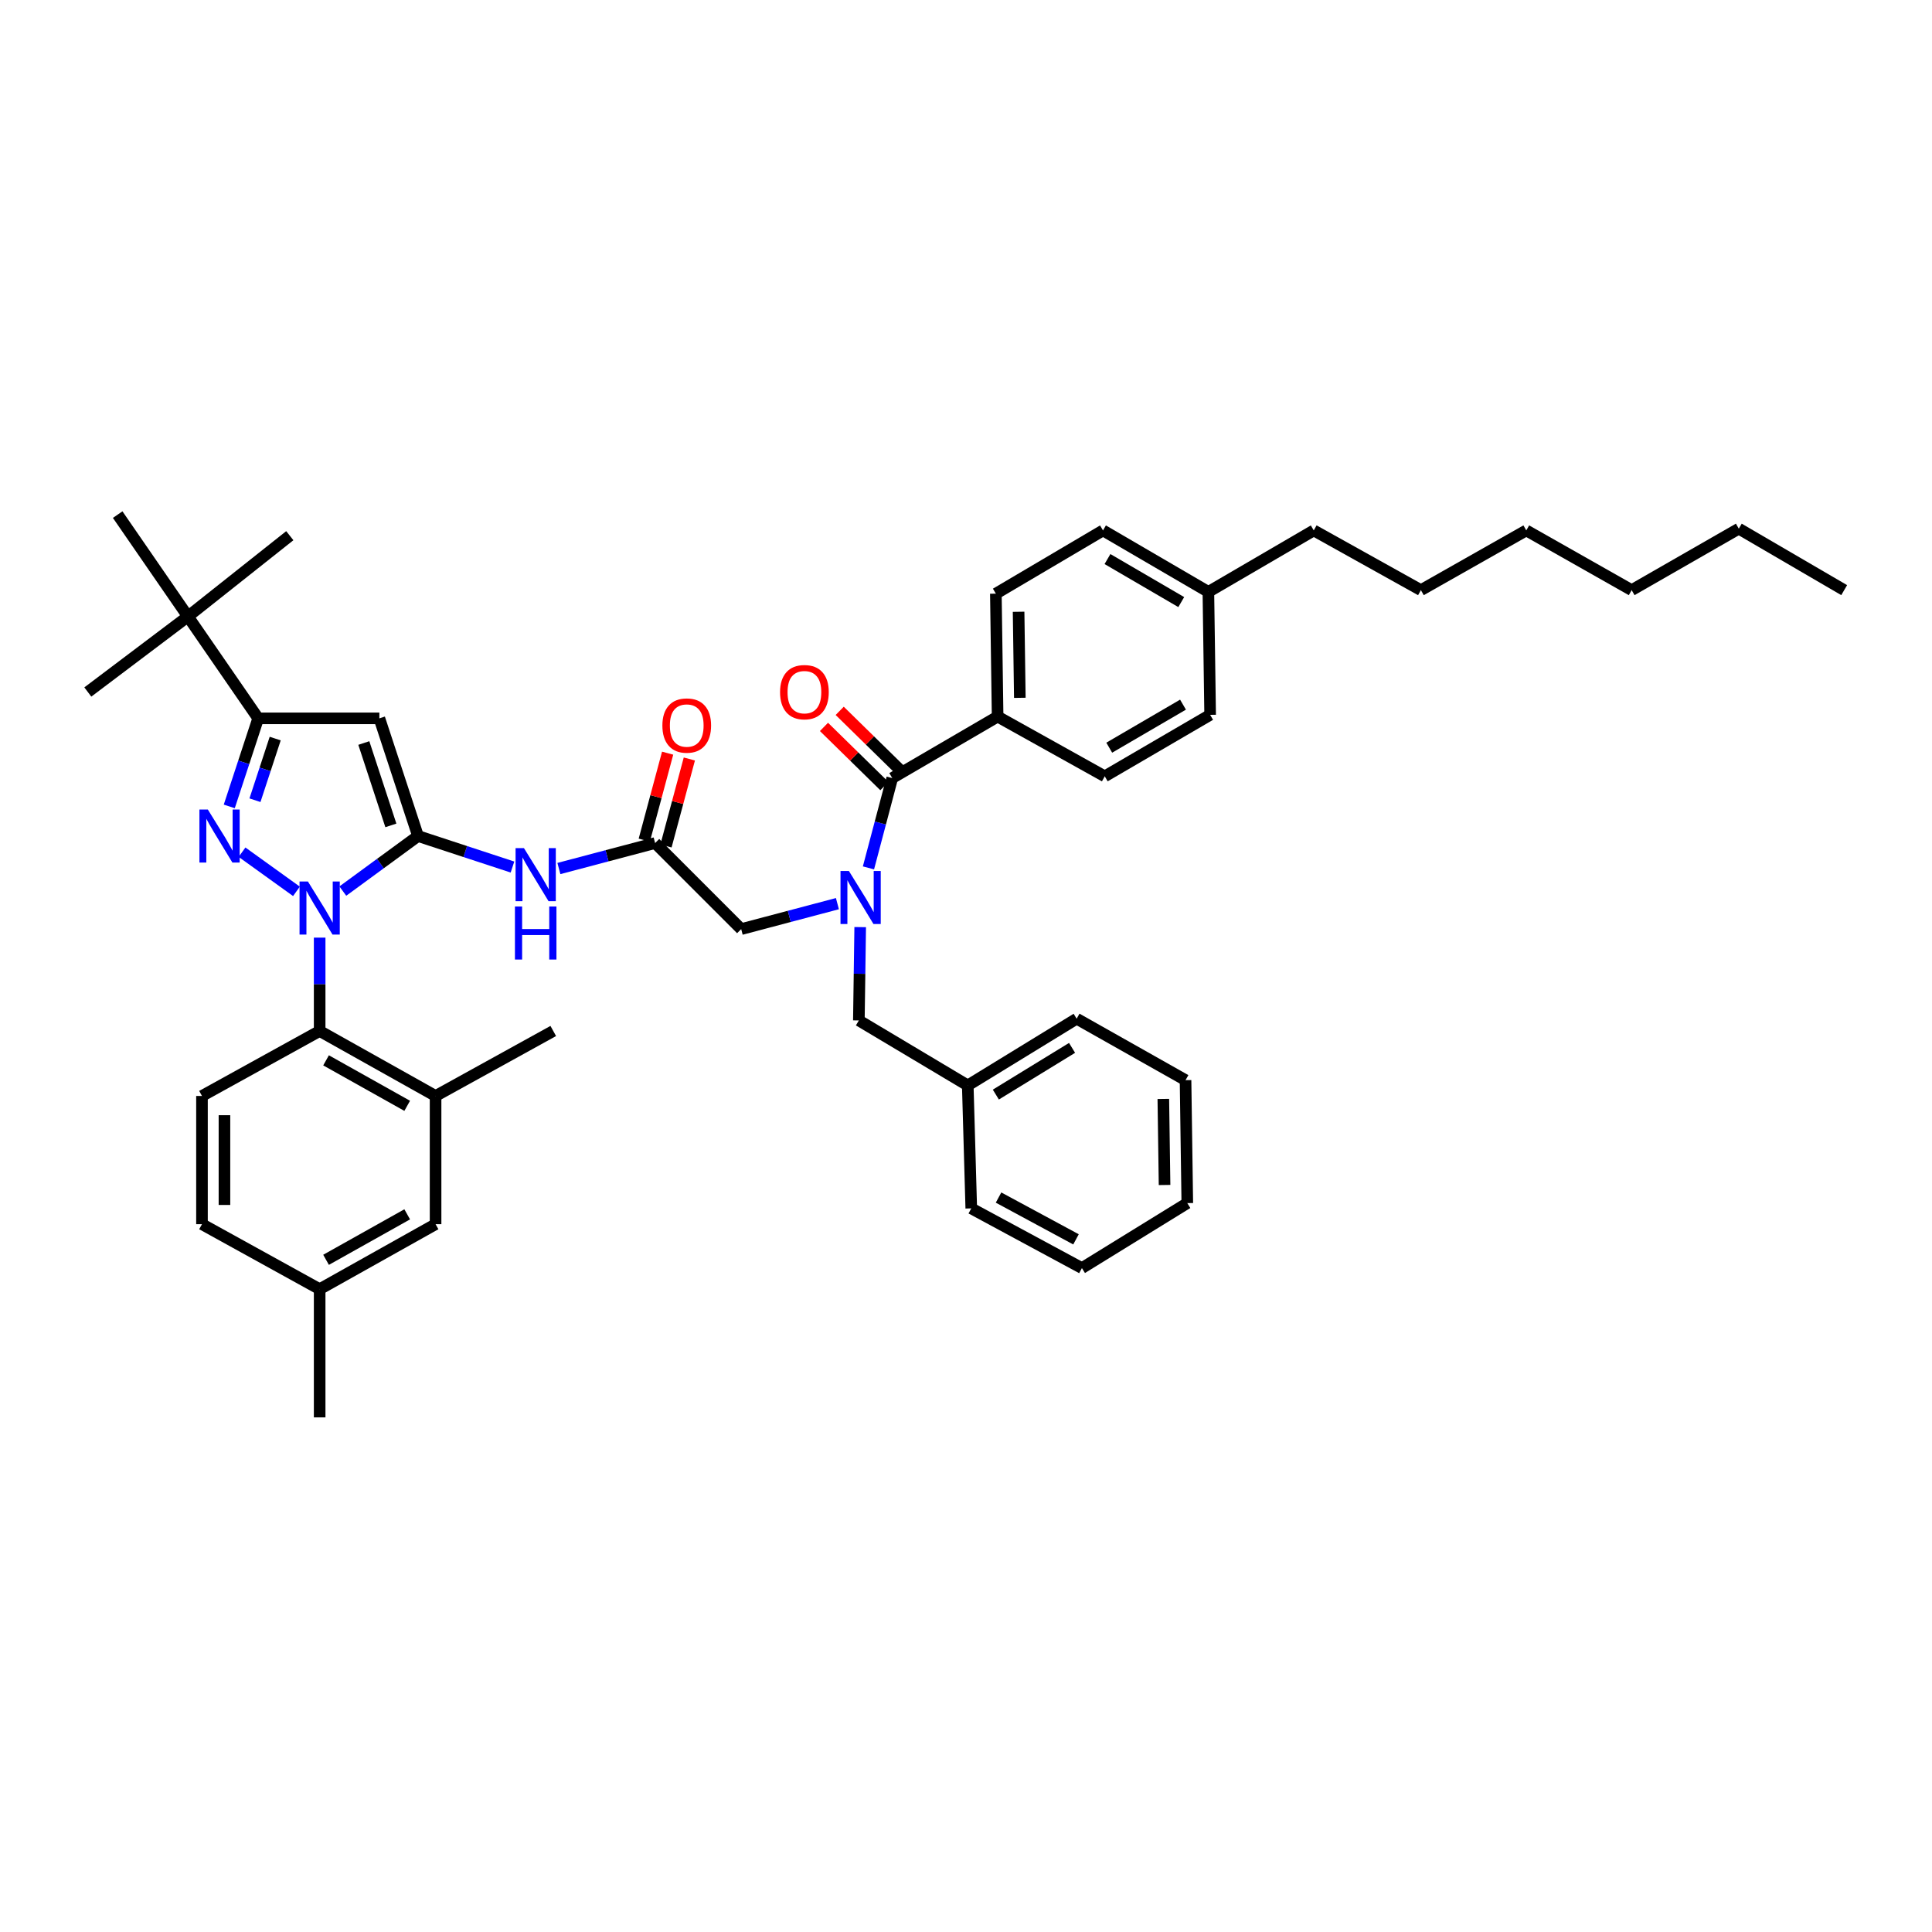 <?xml version='1.0' encoding='iso-8859-1'?>
<svg version='1.1' baseProfile='full'
              xmlns='http://www.w3.org/2000/svg'
                      xmlns:rdkit='http://www.rdkit.org/xml'
                      xmlns:xlink='http://www.w3.org/1999/xlink'
                  xml:space='preserve'
width='1000px' height='1000px' viewBox='0 0 1000 1000'>
<!-- END OF HEADER -->
<rect style='opacity:1.0;fill:#FFFFFF;stroke:none' width='1000' height='1000' x='0' y='0'> </rect>
<path class='bond-0' d='M 339.094,436.361 L 314.188,442.954' style='fill:none;fill-rule:evenodd;stroke:#000000;stroke-width:6px;stroke-linecap:butt;stroke-linejoin:miter;stroke-opacity:1' />
<path class='bond-0' d='M 314.188,442.954 L 289.282,449.547' style='fill:none;fill-rule:evenodd;stroke:#0000FF;stroke-width:6px;stroke-linecap:butt;stroke-linejoin:miter;stroke-opacity:1' />
<path class='bond-1' d='M 344.711,437.87 L 350.757,415.361' style='fill:none;fill-rule:evenodd;stroke:#000000;stroke-width:6px;stroke-linecap:butt;stroke-linejoin:miter;stroke-opacity:1' />
<path class='bond-1' d='M 350.757,415.361 L 356.803,392.852' style='fill:none;fill-rule:evenodd;stroke:#FF0000;stroke-width:6px;stroke-linecap:butt;stroke-linejoin:miter;stroke-opacity:1' />
<path class='bond-1' d='M 333.476,434.852 L 339.521,412.343' style='fill:none;fill-rule:evenodd;stroke:#000000;stroke-width:6px;stroke-linecap:butt;stroke-linejoin:miter;stroke-opacity:1' />
<path class='bond-1' d='M 339.521,412.343 L 345.567,389.834' style='fill:none;fill-rule:evenodd;stroke:#FF0000;stroke-width:6px;stroke-linecap:butt;stroke-linejoin:miter;stroke-opacity:1' />
<path class='bond-2' d='M 339.094,436.361 L 383.639,480.907' style='fill:none;fill-rule:evenodd;stroke:#000000;stroke-width:6px;stroke-linecap:butt;stroke-linejoin:miter;stroke-opacity:1' />
<path class='bond-3' d='M 383.639,480.907 L 408.542,474.317' style='fill:none;fill-rule:evenodd;stroke:#000000;stroke-width:6px;stroke-linecap:butt;stroke-linejoin:miter;stroke-opacity:1' />
<path class='bond-3' d='M 408.542,474.317 L 433.444,467.727' style='fill:none;fill-rule:evenodd;stroke:#0000FF;stroke-width:6px;stroke-linecap:butt;stroke-linejoin:miter;stroke-opacity:1' />
<path class='bond-4' d='M 265.256,448.782 L 240.811,440.755' style='fill:none;fill-rule:evenodd;stroke:#0000FF;stroke-width:6px;stroke-linecap:butt;stroke-linejoin:miter;stroke-opacity:1' />
<path class='bond-4' d='M 240.811,440.755 L 216.366,432.729' style='fill:none;fill-rule:evenodd;stroke:#000000;stroke-width:6px;stroke-linecap:butt;stroke-linejoin:miter;stroke-opacity:1' />
<path class='bond-5' d='M 449.513,449.221 L 455.667,425.973' style='fill:none;fill-rule:evenodd;stroke:#0000FF;stroke-width:6px;stroke-linecap:butt;stroke-linejoin:miter;stroke-opacity:1' />
<path class='bond-5' d='M 455.667,425.973 L 461.821,402.726' style='fill:none;fill-rule:evenodd;stroke:#000000;stroke-width:6px;stroke-linecap:butt;stroke-linejoin:miter;stroke-opacity:1' />
<path class='bond-6' d='M 445.236,479.867 L 444.89,504.024' style='fill:none;fill-rule:evenodd;stroke:#0000FF;stroke-width:6px;stroke-linecap:butt;stroke-linejoin:miter;stroke-opacity:1' />
<path class='bond-6' d='M 444.89,504.024 L 444.544,528.18' style='fill:none;fill-rule:evenodd;stroke:#000000;stroke-width:6px;stroke-linecap:butt;stroke-linejoin:miter;stroke-opacity:1' />
<path class='bond-7' d='M 165.454,485.316 L 165.454,509.476' style='fill:none;fill-rule:evenodd;stroke:#0000FF;stroke-width:6px;stroke-linecap:butt;stroke-linejoin:miter;stroke-opacity:1' />
<path class='bond-7' d='M 165.454,509.476 L 165.454,533.636' style='fill:none;fill-rule:evenodd;stroke:#000000;stroke-width:6px;stroke-linecap:butt;stroke-linejoin:miter;stroke-opacity:1' />
<path class='bond-8' d='M 177.444,461.22 L 196.905,446.975' style='fill:none;fill-rule:evenodd;stroke:#0000FF;stroke-width:6px;stroke-linecap:butt;stroke-linejoin:miter;stroke-opacity:1' />
<path class='bond-8' d='M 196.905,446.975 L 216.366,432.729' style='fill:none;fill-rule:evenodd;stroke:#000000;stroke-width:6px;stroke-linecap:butt;stroke-linejoin:miter;stroke-opacity:1' />
<path class='bond-9' d='M 153.446,461.36 L 125.275,441.099' style='fill:none;fill-rule:evenodd;stroke:#0000FF;stroke-width:6px;stroke-linecap:butt;stroke-linejoin:miter;stroke-opacity:1' />
<path class='bond-10' d='M 216.366,432.729 L 196.362,371.818' style='fill:none;fill-rule:evenodd;stroke:#000000;stroke-width:6px;stroke-linecap:butt;stroke-linejoin:miter;stroke-opacity:1' />
<path class='bond-10' d='M 202.312,427.222 L 188.309,384.585' style='fill:none;fill-rule:evenodd;stroke:#000000;stroke-width:6px;stroke-linecap:butt;stroke-linejoin:miter;stroke-opacity:1' />
<path class='bond-11' d='M 196.362,371.818 L 133.635,371.818' style='fill:none;fill-rule:evenodd;stroke:#000000;stroke-width:6px;stroke-linecap:butt;stroke-linejoin:miter;stroke-opacity:1' />
<path class='bond-12' d='M 133.635,371.818 L 97.272,319.089' style='fill:none;fill-rule:evenodd;stroke:#000000;stroke-width:6px;stroke-linecap:butt;stroke-linejoin:miter;stroke-opacity:1' />
<path class='bond-13' d='M 133.635,371.818 L 126.153,394.608' style='fill:none;fill-rule:evenodd;stroke:#000000;stroke-width:6px;stroke-linecap:butt;stroke-linejoin:miter;stroke-opacity:1' />
<path class='bond-13' d='M 126.153,394.608 L 118.67,417.398' style='fill:none;fill-rule:evenodd;stroke:#0000FF;stroke-width:6px;stroke-linecap:butt;stroke-linejoin:miter;stroke-opacity:1' />
<path class='bond-13' d='M 142.444,382.284 L 137.206,398.237' style='fill:none;fill-rule:evenodd;stroke:#000000;stroke-width:6px;stroke-linecap:butt;stroke-linejoin:miter;stroke-opacity:1' />
<path class='bond-13' d='M 137.206,398.237 L 131.969,414.19' style='fill:none;fill-rule:evenodd;stroke:#0000FF;stroke-width:6px;stroke-linecap:butt;stroke-linejoin:miter;stroke-opacity:1' />
<path class='bond-14' d='M 516.365,370.906 L 515.454,307.274' style='fill:none;fill-rule:evenodd;stroke:#000000;stroke-width:6px;stroke-linecap:butt;stroke-linejoin:miter;stroke-opacity:1' />
<path class='bond-14' d='M 527.862,361.195 L 527.224,316.652' style='fill:none;fill-rule:evenodd;stroke:#000000;stroke-width:6px;stroke-linecap:butt;stroke-linejoin:miter;stroke-opacity:1' />
<path class='bond-15' d='M 516.365,370.906 L 571.821,401.821' style='fill:none;fill-rule:evenodd;stroke:#000000;stroke-width:6px;stroke-linecap:butt;stroke-linejoin:miter;stroke-opacity:1' />
<path class='bond-16' d='M 516.365,370.906 L 461.821,402.726' style='fill:none;fill-rule:evenodd;stroke:#000000;stroke-width:6px;stroke-linecap:butt;stroke-linejoin:miter;stroke-opacity:1' />
<path class='bond-17' d='M 465.892,398.571 L 450.261,383.253' style='fill:none;fill-rule:evenodd;stroke:#000000;stroke-width:6px;stroke-linecap:butt;stroke-linejoin:miter;stroke-opacity:1' />
<path class='bond-17' d='M 450.261,383.253 L 434.63,367.935' style='fill:none;fill-rule:evenodd;stroke:#FF0000;stroke-width:6px;stroke-linecap:butt;stroke-linejoin:miter;stroke-opacity:1' />
<path class='bond-17' d='M 457.749,406.88 L 442.118,391.563' style='fill:none;fill-rule:evenodd;stroke:#000000;stroke-width:6px;stroke-linecap:butt;stroke-linejoin:miter;stroke-opacity:1' />
<path class='bond-17' d='M 442.118,391.563 L 426.487,376.245' style='fill:none;fill-rule:evenodd;stroke:#FF0000;stroke-width:6px;stroke-linecap:butt;stroke-linejoin:miter;stroke-opacity:1' />
<path class='bond-18' d='M 515.454,307.274 L 570.91,274.543' style='fill:none;fill-rule:evenodd;stroke:#000000;stroke-width:6px;stroke-linecap:butt;stroke-linejoin:miter;stroke-opacity:1' />
<path class='bond-19' d='M 571.821,401.821 L 626.366,370.002' style='fill:none;fill-rule:evenodd;stroke:#000000;stroke-width:6px;stroke-linecap:butt;stroke-linejoin:miter;stroke-opacity:1' />
<path class='bond-19' d='M 574.141,386.999 L 612.322,364.725' style='fill:none;fill-rule:evenodd;stroke:#000000;stroke-width:6px;stroke-linecap:butt;stroke-linejoin:miter;stroke-opacity:1' />
<path class='bond-20' d='M 626.366,370.002 L 625.455,306.363' style='fill:none;fill-rule:evenodd;stroke:#000000;stroke-width:6px;stroke-linecap:butt;stroke-linejoin:miter;stroke-opacity:1' />
<path class='bond-21' d='M 570.91,274.543 L 625.455,306.363' style='fill:none;fill-rule:evenodd;stroke:#000000;stroke-width:6px;stroke-linecap:butt;stroke-linejoin:miter;stroke-opacity:1' />
<path class='bond-21' d='M 573.229,289.366 L 611.411,311.639' style='fill:none;fill-rule:evenodd;stroke:#000000;stroke-width:6px;stroke-linecap:butt;stroke-linejoin:miter;stroke-opacity:1' />
<path class='bond-22' d='M 625.455,306.363 L 679.999,274.543' style='fill:none;fill-rule:evenodd;stroke:#000000;stroke-width:6px;stroke-linecap:butt;stroke-linejoin:miter;stroke-opacity:1' />
<path class='bond-23' d='M 500.911,561.816 L 444.544,528.18' style='fill:none;fill-rule:evenodd;stroke:#000000;stroke-width:6px;stroke-linecap:butt;stroke-linejoin:miter;stroke-opacity:1' />
<path class='bond-24' d='M 500.911,561.816 L 557.272,527.276' style='fill:none;fill-rule:evenodd;stroke:#000000;stroke-width:6px;stroke-linecap:butt;stroke-linejoin:miter;stroke-opacity:1' />
<path class='bond-24' d='M 515.445,566.554 L 554.897,542.376' style='fill:none;fill-rule:evenodd;stroke:#000000;stroke-width:6px;stroke-linecap:butt;stroke-linejoin:miter;stroke-opacity:1' />
<path class='bond-25' d='M 500.911,561.816 L 502.728,625.455' style='fill:none;fill-rule:evenodd;stroke:#000000;stroke-width:6px;stroke-linecap:butt;stroke-linejoin:miter;stroke-opacity:1' />
<path class='bond-26' d='M 557.272,527.276 L 613.633,559.088' style='fill:none;fill-rule:evenodd;stroke:#000000;stroke-width:6px;stroke-linecap:butt;stroke-linejoin:miter;stroke-opacity:1' />
<path class='bond-27' d='M 502.728,625.455 L 560,656.363' style='fill:none;fill-rule:evenodd;stroke:#000000;stroke-width:6px;stroke-linecap:butt;stroke-linejoin:miter;stroke-opacity:1' />
<path class='bond-27' d='M 516.844,619.853 L 556.934,641.488' style='fill:none;fill-rule:evenodd;stroke:#000000;stroke-width:6px;stroke-linecap:butt;stroke-linejoin:miter;stroke-opacity:1' />
<path class='bond-28' d='M 613.633,559.088 L 614.544,622.727' style='fill:none;fill-rule:evenodd;stroke:#000000;stroke-width:6px;stroke-linecap:butt;stroke-linejoin:miter;stroke-opacity:1' />
<path class='bond-28' d='M 602.137,568.801 L 602.775,613.348' style='fill:none;fill-rule:evenodd;stroke:#000000;stroke-width:6px;stroke-linecap:butt;stroke-linejoin:miter;stroke-opacity:1' />
<path class='bond-29' d='M 165.454,533.636 L 225.454,567.271' style='fill:none;fill-rule:evenodd;stroke:#000000;stroke-width:6px;stroke-linecap:butt;stroke-linejoin:miter;stroke-opacity:1' />
<path class='bond-29' d='M 168.765,548.829 L 210.765,572.374' style='fill:none;fill-rule:evenodd;stroke:#000000;stroke-width:6px;stroke-linecap:butt;stroke-linejoin:miter;stroke-opacity:1' />
<path class='bond-30' d='M 165.454,533.636 L 104.543,567.271' style='fill:none;fill-rule:evenodd;stroke:#000000;stroke-width:6px;stroke-linecap:butt;stroke-linejoin:miter;stroke-opacity:1' />
<path class='bond-31' d='M 225.454,567.271 L 225.454,633.637' style='fill:none;fill-rule:evenodd;stroke:#000000;stroke-width:6px;stroke-linecap:butt;stroke-linejoin:miter;stroke-opacity:1' />
<path class='bond-32' d='M 225.454,567.271 L 286.365,533.636' style='fill:none;fill-rule:evenodd;stroke:#000000;stroke-width:6px;stroke-linecap:butt;stroke-linejoin:miter;stroke-opacity:1' />
<path class='bond-33' d='M 97.272,319.089 L 45.455,358.18' style='fill:none;fill-rule:evenodd;stroke:#000000;stroke-width:6px;stroke-linecap:butt;stroke-linejoin:miter;stroke-opacity:1' />
<path class='bond-34' d='M 97.272,319.089 L 60.908,266.361' style='fill:none;fill-rule:evenodd;stroke:#000000;stroke-width:6px;stroke-linecap:butt;stroke-linejoin:miter;stroke-opacity:1' />
<path class='bond-35' d='M 97.272,319.089 L 150,277.271' style='fill:none;fill-rule:evenodd;stroke:#000000;stroke-width:6px;stroke-linecap:butt;stroke-linejoin:miter;stroke-opacity:1' />
<path class='bond-36' d='M 104.543,567.271 L 104.543,633.637' style='fill:none;fill-rule:evenodd;stroke:#000000;stroke-width:6px;stroke-linecap:butt;stroke-linejoin:miter;stroke-opacity:1' />
<path class='bond-36' d='M 116.177,577.226 L 116.177,623.682' style='fill:none;fill-rule:evenodd;stroke:#000000;stroke-width:6px;stroke-linecap:butt;stroke-linejoin:miter;stroke-opacity:1' />
<path class='bond-37' d='M 225.454,633.637 L 165.454,667.273' style='fill:none;fill-rule:evenodd;stroke:#000000;stroke-width:6px;stroke-linecap:butt;stroke-linejoin:miter;stroke-opacity:1' />
<path class='bond-37' d='M 210.765,628.534 L 168.765,652.079' style='fill:none;fill-rule:evenodd;stroke:#000000;stroke-width:6px;stroke-linecap:butt;stroke-linejoin:miter;stroke-opacity:1' />
<path class='bond-38' d='M 104.543,633.637 L 165.454,667.273' style='fill:none;fill-rule:evenodd;stroke:#000000;stroke-width:6px;stroke-linecap:butt;stroke-linejoin:miter;stroke-opacity:1' />
<path class='bond-39' d='M 165.454,667.273 L 165.454,733.639' style='fill:none;fill-rule:evenodd;stroke:#000000;stroke-width:6px;stroke-linecap:butt;stroke-linejoin:miter;stroke-opacity:1' />
<path class='bond-40' d='M 560,656.363 L 614.544,622.727' style='fill:none;fill-rule:evenodd;stroke:#000000;stroke-width:6px;stroke-linecap:butt;stroke-linejoin:miter;stroke-opacity:1' />
<path class='bond-41' d='M 679.999,274.543 L 735.455,305.451' style='fill:none;fill-rule:evenodd;stroke:#000000;stroke-width:6px;stroke-linecap:butt;stroke-linejoin:miter;stroke-opacity:1' />
<path class='bond-42' d='M 735.455,305.451 L 790,274.543' style='fill:none;fill-rule:evenodd;stroke:#000000;stroke-width:6px;stroke-linecap:butt;stroke-linejoin:miter;stroke-opacity:1' />
<path class='bond-43' d='M 900.001,273.639 L 844.545,305.451' style='fill:none;fill-rule:evenodd;stroke:#000000;stroke-width:6px;stroke-linecap:butt;stroke-linejoin:miter;stroke-opacity:1' />
<path class='bond-44' d='M 900.001,273.639 L 954.545,305.451' style='fill:none;fill-rule:evenodd;stroke:#000000;stroke-width:6px;stroke-linecap:butt;stroke-linejoin:miter;stroke-opacity:1' />
<path class='bond-45' d='M 844.545,305.451 L 790,274.543' style='fill:none;fill-rule:evenodd;stroke:#000000;stroke-width:6px;stroke-linecap:butt;stroke-linejoin:miter;stroke-opacity:1' />
<path  class='atom-1' d='M 342.849 375.534
Q 342.849 368.942, 346.106 365.257
Q 349.364 361.573, 355.452 361.573
Q 361.541 361.573, 364.798 365.257
Q 368.056 368.942, 368.056 375.534
Q 368.056 382.204, 364.76 386.005
Q 361.463 389.767, 355.452 389.767
Q 349.403 389.767, 346.106 386.005
Q 342.849 382.243, 342.849 375.534
M 355.452 386.664
Q 359.641 386.664, 361.89 383.872
Q 364.178 381.041, 364.178 375.534
Q 364.178 370.144, 361.89 367.429
Q 359.641 364.676, 355.452 364.676
Q 351.264 364.676, 348.976 367.39
Q 346.727 370.105, 346.727 375.534
Q 346.727 381.08, 348.976 383.872
Q 351.264 386.664, 355.452 386.664
' fill='#FF0000'/>
<path  class='atom-3' d='M 271.202 438.998
L 280.199 453.541
Q 281.091 454.976, 282.526 457.574
Q 283.961 460.172, 284.038 460.328
L 284.038 438.998
L 287.684 438.998
L 287.684 466.455
L 283.922 466.455
L 274.266 450.555
Q 273.141 448.693, 271.939 446.561
Q 270.775 444.428, 270.426 443.768
L 270.426 466.455
L 266.859 466.455
L 266.859 438.998
L 271.202 438.998
' fill='#0000FF'/>
<path  class='atom-3' d='M 266.529 469.201
L 270.252 469.201
L 270.252 480.873
L 284.29 480.873
L 284.29 469.201
L 288.013 469.201
L 288.013 496.657
L 284.29 496.657
L 284.29 483.976
L 270.252 483.976
L 270.252 496.657
L 266.529 496.657
L 266.529 469.201
' fill='#0000FF'/>
<path  class='atom-4' d='M 439.386 450.82
L 448.383 465.363
Q 449.275 466.797, 450.71 469.396
Q 452.145 471.994, 452.223 472.149
L 452.223 450.82
L 455.868 450.82
L 455.868 478.276
L 452.106 478.276
L 442.45 462.377
Q 441.325 460.515, 440.123 458.382
Q 438.96 456.249, 438.611 455.59
L 438.611 478.276
L 435.043 478.276
L 435.043 450.82
L 439.386 450.82
' fill='#0000FF'/>
<path  class='atom-5' d='M 159.385 456.269
L 168.382 470.811
Q 169.274 472.246, 170.709 474.844
Q 172.144 477.443, 172.221 477.598
L 172.221 456.269
L 175.867 456.269
L 175.867 483.725
L 172.105 483.725
L 162.449 467.825
Q 161.324 465.964, 160.122 463.831
Q 158.958 461.698, 158.609 461.039
L 158.609 483.725
L 155.042 483.725
L 155.042 456.269
L 159.385 456.269
' fill='#0000FF'/>
<path  class='atom-9' d='M 107.568 419.001
L 116.565 433.543
Q 117.457 434.978, 118.892 437.576
Q 120.327 440.175, 120.404 440.33
L 120.404 419.001
L 124.05 419.001
L 124.05 446.457
L 120.288 446.457
L 110.632 430.557
Q 109.507 428.696, 108.305 426.563
Q 107.141 424.43, 106.792 423.771
L 106.792 446.457
L 103.224 446.457
L 103.224 419.001
L 107.568 419.001
' fill='#0000FF'/>
<path  class='atom-12' d='M 403.76 358.258
Q 403.76 351.665, 407.017 347.981
Q 410.275 344.297, 416.364 344.297
Q 422.452 344.297, 425.71 347.981
Q 428.967 351.665, 428.967 358.258
Q 428.967 364.928, 425.671 368.728
Q 422.375 372.49, 416.364 372.49
Q 410.314 372.49, 407.017 368.728
Q 403.76 364.967, 403.76 358.258
M 416.364 369.388
Q 420.552 369.388, 422.801 366.595
Q 425.089 363.764, 425.089 358.258
Q 425.089 352.867, 422.801 350.152
Q 420.552 347.399, 416.364 347.399
Q 412.175 347.399, 409.887 350.114
Q 407.638 352.828, 407.638 358.258
Q 407.638 363.803, 409.887 366.595
Q 412.175 369.388, 416.364 369.388
' fill='#FF0000'/>
</svg>
